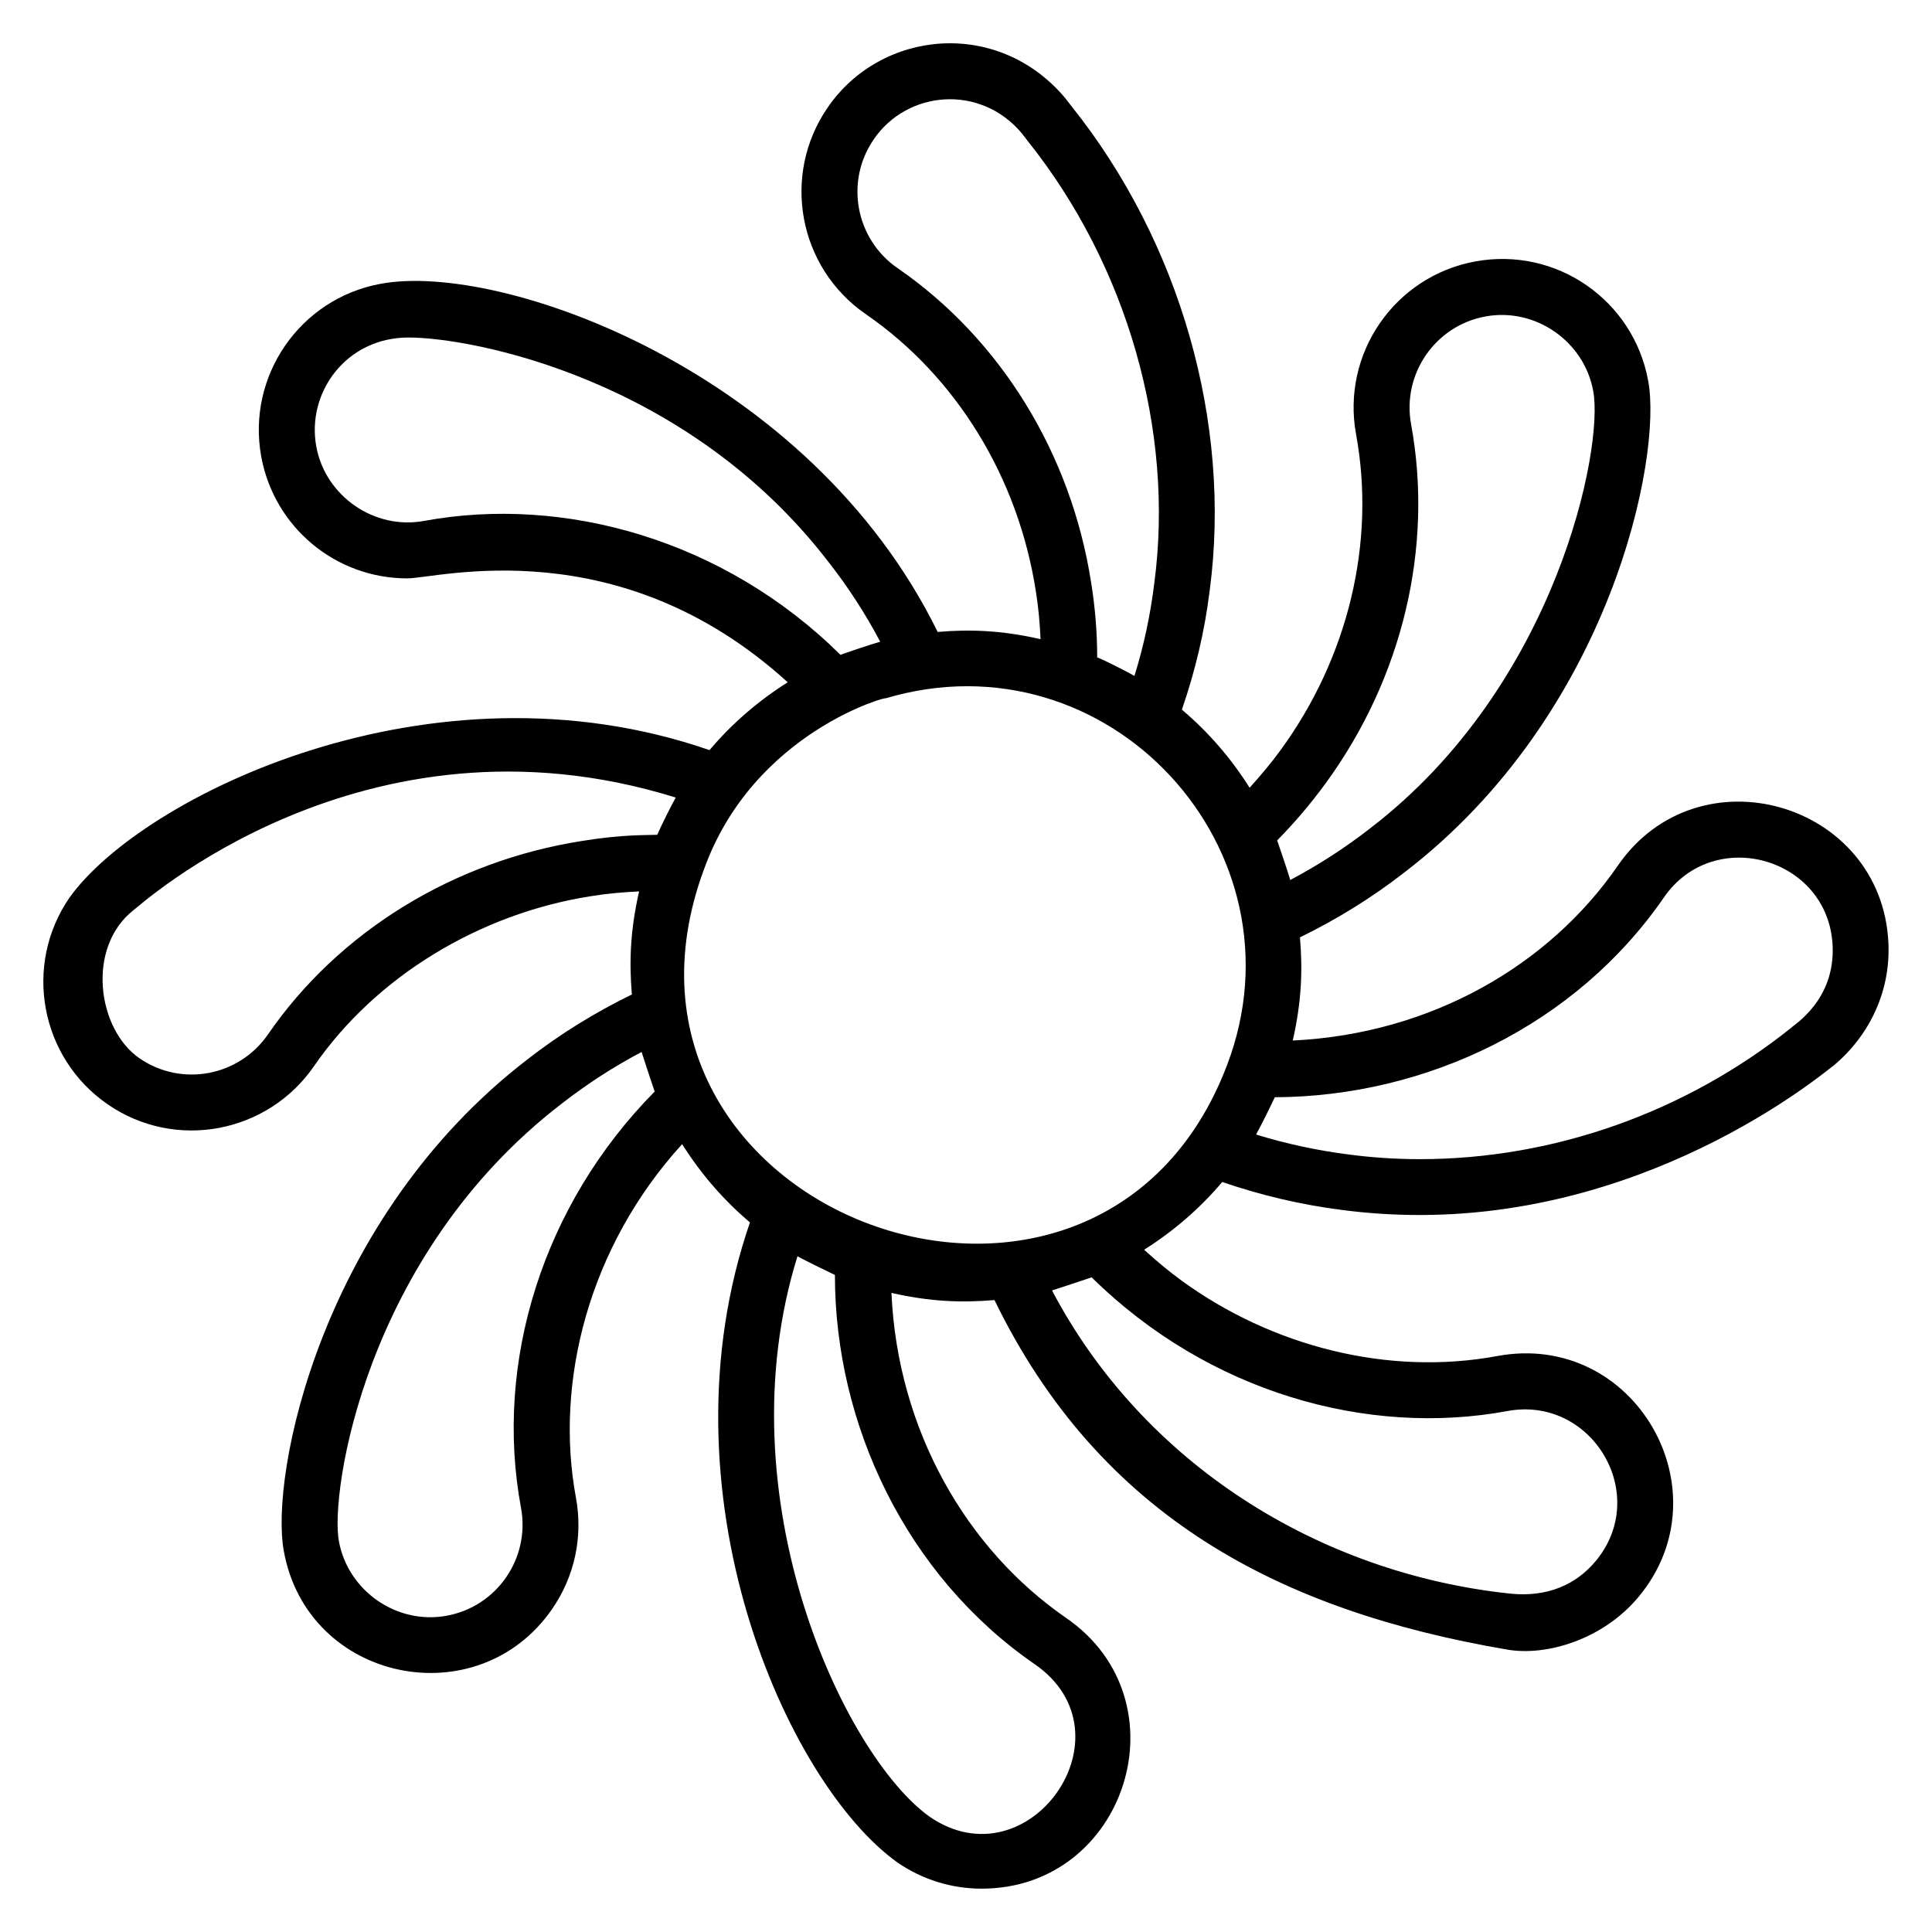<?xml version="1.0" encoding="UTF-8"?>
<!-- Uploaded to: SVG Repo, www.svgrepo.com, Generator: SVG Repo Mixer Tools -->
<svg fill="#000000" width="800px" height="800px" version="1.1" viewBox="144 144 512 512" xmlns="http://www.w3.org/2000/svg">
 <path d="m172.54 436.66c18.023 12.418 42.465 7.606 54.68-10.125 16.246-23.578 43.695-40.418 73.48-45.051 4.227-0.691 8.449-1.059 12.668-1.246-2.398 10.508-2.625 18.863-1.914 27.309-9.719 4.742-19 10.453-27.574 17.129-54.898 42.125-68.48 110.46-64.641 130.5 6.371 34.668 51.41 43.77 71.094 15.211 5.965-8.656 8.203-19.117 6.301-29.465-5.707-30.664 3.379-66.531 28.137-93.711 4.914 7.801 10.957 14.812 17.977 20.738-24.57 71.305 9.586 148.53 39.098 169.64 6.609 4.531 14.316 6.926 22.285 6.926 38.398 0 54.227-49.828 22.418-71.738-26.328-18.16-44.668-49.656-46.305-86.145 10.438 2.379 18.789 2.621 27.301 1.898 28.078 57.703 76.027 82.395 135.74 92.602 10.25 1.863 25.387-2.473 34.938-13.918 23.359-28.031-1.012-70.562-37.363-63.859-29.098 5.406-59.895-2.625-83.703-19.965-3.484-2.539-6.777-5.312-9.949-8.195 7.785-4.91 14.785-10.945 20.699-17.953 10.168 3.488 20.77 6.016 31.621 7.394 6.781 0.902 13.758 1.355 20.738 1.355 63.527 0 108.5-38.961 109.7-39.629 9.809-8.234 15.086-20.094 14.484-32.531-1.809-37.371-50.43-51.332-71.727-20.395-18.145 26.328-49.395 44.555-86.125 46.316 2.383-10.453 2.629-18.828 1.906-27.34 9.711-4.738 18.984-10.449 27.547-17.109 54.961-42.02 68.562-110.38 64.727-130.43-3.898-21.289-24.293-35.535-45.82-31.586-21.375 3.93-35.512 24.438-31.582 45.816 5.25 28.602-2.051 59.117-20.035 83.723-2.539 3.477-5.301 6.762-8.176 9.93-4.91-7.785-10.945-14.781-17.953-20.691 3.535-10.223 6.062-20.832 7.375-31.609 5.883-44.289-7.828-92.273-36.59-128.26l-1.68-2.172c-17.773-21.203-48.746-18.258-62.977 2.481-12.328 17.906-7.785 42.426 10.121 54.758 23.941 16.496 40.359 43.23 45.047 73.395 0.691 4.258 1.062 8.508 1.254 12.73-10.578-2.418-18.922-2.617-27.27-1.918-33.949-69.184-115.84-98.273-147.67-92.246-21.332 3.918-35.504 24.469-31.582 45.816 3.434 18.68 19.703 32.238 38.68 32.238 8.172 0 55.953-13.297 100.84 27.535-7.797 4.914-14.805 10.957-20.727 17.977-73.883-25.594-150.55 12.395-169.62 39.105-12.309 17.871-7.769 42.438 10.125 54.762zm322.77-85.082c20.375-27.875 28.625-62.555 22.645-95.141-2.445-13.305 6.387-26.125 19.688-28.57 13.23-2.438 26.164 6.562 28.574 19.742 2.848 14.867-9.551 78.008-59.211 115.98-6.637 5.164-13.695 9.723-21.074 13.613-0.324-1.227-3.231-9.887-3.473-10.488 4.629-4.695 8.938-9.766 12.852-15.133zm-13.477 83.203c40.238-0.176 79.82-19.141 103.1-52.922 13.23-19.23 43.605-10.602 44.727 12.703 0.707 14.578-10.402 21.09-11 21.832-28.07 22.438-63.008 34.793-98.383 34.793-6.332 0-12.652-0.414-18.824-1.234-8.402-1.066-16.637-2.844-24.574-5.293 1.141-1.969 4.633-9.129 4.953-9.879zm-63.684 150.2c26.824 18.469-1.469 58.523-27.789 40.473-22.797-16.312-54.859-84.789-35.02-148.54 1.867 1.082 9.578 4.812 9.922 4.961-0.02 39.637 18.918 79.672 52.887 103.11zm125.42-67.055c22.289-4.07 38.016 22.125 23.285 39.801-5.172 6.203-12.793 9.629-22.688 8.594-50.836-5.41-97.227-34.52-121.37-80.336 0.34-0.09 9.965-3.262 10.5-3.477 30.957 30.512 73.172 42.332 110.27 35.418zm-161.69-302.86c-11.137-7.664-14.035-22.965-6.316-34.156 8.926-13.027 28.27-14.637 39.211-1.602l1.566 2.035c26.375 33 38.926 76.801 33.555 117.24-1.02 8.355-2.781 16.574-5.258 24.535-0.746-0.434-6.137-3.328-9.871-4.926 0-6.566-0.543-13.23-1.613-19.852-5.305-34.125-23.992-64.477-51.273-83.277zm-125.49 66.98c-13.195 2.441-26.156-6.578-28.57-19.688-2.637-14.363 7.941-28.914 24.422-28.914 17.047 0 74.086 10.934 111.38 59.57 5.129 6.539 9.703 13.59 13.645 21.047-1.902 0.496-9.781 3.172-10.531 3.473-30.902-30.562-73.246-42.316-110.35-35.488zm74.129 92.461c13.211-36.914 49.949-46.328 48.066-45.41 59.266-17.703 112.21 40.301 90.621 97.109-34.238 90.328-172.26 39.453-138.69-51.699zm-48.441 169.11c2.445 13.309-6.352 26.121-19.684 28.566-13.246 2.445-26.16-6.562-28.582-19.738-2.398-12.543 6.711-75.816 59.141-116.04 6.637-5.168 13.699-9.727 21.078-13.621 0.094 0.359 3.199 9.824 3.465 10.488-29.578 29.934-42.629 71.629-35.418 110.35zm-102.62-158.48c0.75-0.34 60.531-55.652 143.62-29.777-0.887 1.535-3.898 7.492-4.902 9.871-2.731 0.113-9.176-0.121-19.801 1.609-34.184 5.32-64.562 24.012-83.352 51.277-7.629 11.086-22.852 14.055-34.074 6.328-11.164-7.688-14.168-29.41-1.496-39.309z"/>
</svg>